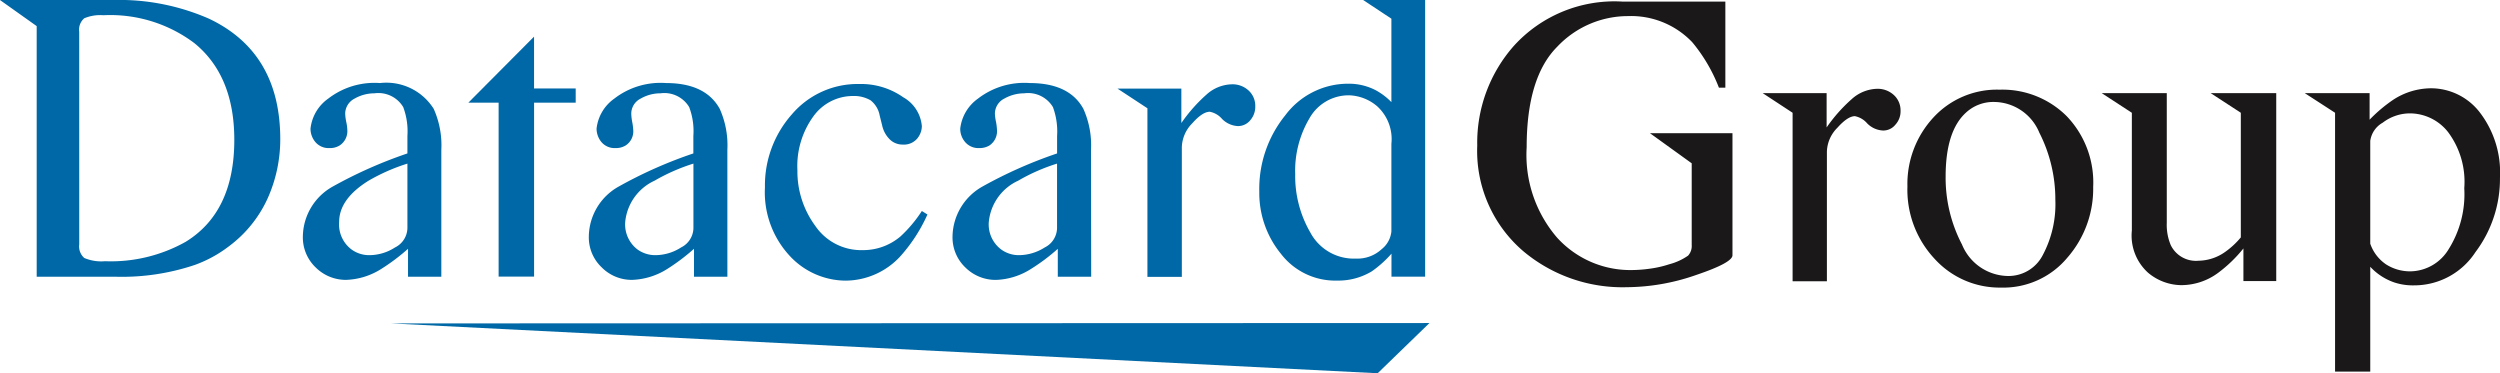 <svg xmlns="http://www.w3.org/2000/svg" width="163.397" height="24.395" viewBox="0 0 163.397 24.395"><path d="M96.582,109.868,32.1,106.611l67.867-.025Z" transform="translate(-6.54 -85.473)" fill="#0068a6" fill-rule="evenodd"/><g transform="translate(0 0)"><path d="M8.012,84.491a.982.982,0,0,1,.328-.883,2.677,2.677,0,0,1,1.251-.2,9.135,9.135,0,0,1,5.94,1.817q2.619,2.124,2.618,6.328,0,4.714-3.179,6.664a9.991,9.991,0,0,1-5.273,1.268,2.838,2.838,0,0,1-1.355-.213,1,1,0,0,1-.328-.881Zm-2.779-.373V100.5h5.2a14.928,14.928,0,0,0,5.149-.777A8.258,8.258,0,0,0,17.8,98.507a8.055,8.055,0,0,0,2.515-3.1,9.427,9.427,0,0,0,.838-3.892q0-5.67-4.654-7.879a14.612,14.612,0,0,0-6.3-1.222H2.835Z" transform="translate(-2.835 -82.412)" fill="#0068a6" fill-rule="evenodd"/><path d="M31.517,99.376a3.112,3.112,0,0,1-1.68.5,1.951,1.951,0,0,1-1.166-.379,2.043,2.043,0,0,1-.8-1.788q0-1.505,1.922-2.7a12.527,12.527,0,0,1,2.54-1.117v4.231a1.446,1.446,0,0,1-.815,1.252m3.032-6.382a5.833,5.833,0,0,0-.5-2.683,3.655,3.655,0,0,0-3.512-1.683,4.949,4.949,0,0,0-3.387,1.022A2.765,2.765,0,0,0,26,91.605a1.354,1.354,0,0,0,.318.879,1.132,1.132,0,0,0,.923.393,1.191,1.191,0,0,0,.663-.171,1.121,1.121,0,0,0,.5-1.043,2.827,2.827,0,0,0-.066-.486,3.373,3.373,0,0,1-.072-.541,1.116,1.116,0,0,1,.613-.992,2.616,2.616,0,0,1,1.3-.346,1.889,1.889,0,0,1,1.88.9,4.521,4.521,0,0,1,.274,1.89v1.139a29.26,29.26,0,0,0-4.9,2.176A3.791,3.791,0,0,0,25.5,98.634a2.715,2.715,0,0,0,.838,2.045,2.788,2.788,0,0,0,1.989.812,4.564,4.564,0,0,0,2.311-.724,13.1,13.1,0,0,0,1.735-1.307v1.824H34.55Z" transform="translate(-5.705 -83.199)" fill="#0068a6" fill-rule="evenodd"/><path d="M52.923,99.376a3.123,3.123,0,0,1-1.68.5,1.983,1.983,0,0,1-1.172-.379,2.059,2.059,0,0,1-.793-1.788,3.313,3.313,0,0,1,1.917-2.7,12.568,12.568,0,0,1,2.542-1.117v4.231a1.445,1.445,0,0,1-.814,1.252m3.032-6.382a5.833,5.833,0,0,0-.5-2.683c-.617-1.117-1.785-1.683-3.512-1.683a4.943,4.943,0,0,0-3.384,1.022,2.77,2.77,0,0,0-1.153,1.956,1.382,1.382,0,0,0,.318.879,1.128,1.128,0,0,0,.917.393,1.213,1.213,0,0,0,.666-.171,1.1,1.1,0,0,0,.493-1.043,3.364,3.364,0,0,0-.063-.486,3.446,3.446,0,0,1-.063-.541,1.1,1.1,0,0,1,.613-.992,2.577,2.577,0,0,1,1.292-.346,1.892,1.892,0,0,1,1.88.9,4.424,4.424,0,0,1,.273,1.89v1.139a28.841,28.841,0,0,0-4.9,2.176A3.792,3.792,0,0,0,46.9,98.634a2.7,2.7,0,0,0,.847,2.045,2.754,2.754,0,0,0,1.986.812,4.579,4.579,0,0,0,2.31-.724,13.273,13.273,0,0,0,1.731-1.307v1.824h2.182Z" transform="translate(-8.415 -83.199)" fill="#0068a6" fill-rule="evenodd"/><path d="M80.136,99.376a3.168,3.168,0,0,1-1.689.5,1.946,1.946,0,0,1-1.16-.379,2.043,2.043,0,0,1-.8-1.788,3.309,3.309,0,0,1,1.92-2.7,12.375,12.375,0,0,1,2.54-1.117v4.231a1.446,1.446,0,0,1-.809,1.252m3.029-6.382a5.786,5.786,0,0,0-.5-2.683c-.61-1.117-1.782-1.683-3.507-1.683a4.957,4.957,0,0,0-3.387,1.022,2.792,2.792,0,0,0-1.153,1.956,1.325,1.325,0,0,0,.321.879,1.133,1.133,0,0,0,.92.393,1.239,1.239,0,0,0,.669-.171,1.124,1.124,0,0,0,.49-1.043,3.727,3.727,0,0,0-.059-.486,3.17,3.17,0,0,1-.075-.541,1.11,1.11,0,0,1,.612-.992,2.656,2.656,0,0,1,1.3-.346,1.892,1.892,0,0,1,1.88.9,4.575,4.575,0,0,1,.272,1.89v1.139a29.246,29.246,0,0,0-4.9,2.176,3.815,3.815,0,0,0-1.934,3.233,2.717,2.717,0,0,0,.84,2.045,2.8,2.8,0,0,0,2,.812,4.54,4.54,0,0,0,2.3-.724,12.657,12.657,0,0,0,1.74-1.307v1.824h2.182Z" transform="translate(-11.86 -83.199)" fill="#0068a6" fill-rule="evenodd"/><path d="M66.245,88.7a4.793,4.793,0,0,1,2.872.866,2.394,2.394,0,0,1,1.217,1.89,1.3,1.3,0,0,1-.313.82,1.142,1.142,0,0,1-.949.382,1.184,1.184,0,0,1-.817-.321,1.827,1.827,0,0,1-.516-.935l-.16-.639a1.628,1.628,0,0,0-.6-1,2.154,2.154,0,0,0-1.161-.279,3.18,3.18,0,0,0-2.572,1.328,5.533,5.533,0,0,0-1.045,3.53,5.993,5.993,0,0,0,1.157,3.615,3.633,3.633,0,0,0,3.11,1.6,3.764,3.764,0,0,0,2.475-.9A8.7,8.7,0,0,0,70.334,97l.366.228a10.493,10.493,0,0,1-1.6,2.535,4.9,4.9,0,0,1-3.737,1.788,5.014,5.014,0,0,1-3.684-1.64,6.1,6.1,0,0,1-1.6-4.456,7,7,0,0,1,1.749-4.76A5.641,5.641,0,0,1,66.245,88.7" transform="translate(-10.083 -83.209)" fill="#0068a6" fill-rule="evenodd"/><path d="M100.421,97.627a7.349,7.349,0,0,1-1-3.828,6.732,6.732,0,0,1,.938-3.666,2.935,2.935,0,0,1,2.617-1.491,2.968,2.968,0,0,1,1.805.718,2.9,2.9,0,0,1,.927,2.451v5.726a1.69,1.69,0,0,1-.636,1.16,2.33,2.33,0,0,1-1.682.616,3.222,3.222,0,0,1-2.97-1.686m5.288-13.993v5.453a4.247,4.247,0,0,0-1.023-.777,3.813,3.813,0,0,0-1.794-.427,5.127,5.127,0,0,0-4.125,2.073,7.633,7.633,0,0,0-1.692,4.978,6.285,6.285,0,0,0,1.409,4.059,4.473,4.473,0,0,0,3.678,1.758,4.252,4.252,0,0,0,2.252-.595,7.231,7.231,0,0,0,1.3-1.163v1.5h2.2V82.412H103.86Z" transform="translate(-14.768 -82.412)" fill="#0068a6" fill-rule="evenodd"/><path d="M86.46,89h4.176v2.25a10.32,10.32,0,0,1,1.643-1.859,2.56,2.56,0,0,1,1.65-.671,1.543,1.543,0,0,1,1.112.415,1.354,1.354,0,0,1,.426,1.012,1.339,1.339,0,0,1-.33.925,1.031,1.031,0,0,1-.818.379,1.576,1.576,0,0,1-1.024-.468,1.4,1.4,0,0,0-.8-.469c-.315,0-.7.25-1.146.755a2.308,2.308,0,0,0-.682,1.555v8.48H88.418V90.287Z" transform="translate(-13.424 -83.21)" fill="#0068a6" fill-rule="evenodd"/><path d="M42.178,85.153V88.54H44.9v.931h-2.72v11.366H39.862V89.471h-1.98Z" transform="translate(-7.273 -82.759)" fill="#0068a6" fill-rule="evenodd"/><path d="M154.216,91.967a9.609,9.609,0,0,1,1.029,4.353,7.076,7.076,0,0,1-.818,3.606,2.512,2.512,0,0,1-2.3,1.374,3.3,3.3,0,0,1-2.983-2.056,9.4,9.4,0,0,1-1.07-4.432c0-1.985.438-3.383,1.335-4.194a2.631,2.631,0,0,1,1.826-.692,3.228,3.228,0,0,1,2.977,2.041m-6.859,8.211a5.737,5.737,0,0,0,4.335,1.88,5.448,5.448,0,0,0,4.345-1.959,6.845,6.845,0,0,0,1.685-4.618,6.257,6.257,0,0,0-1.733-4.628,5.949,5.949,0,0,0-4.378-1.73,5.646,5.646,0,0,0-4.348,1.836,6.394,6.394,0,0,0-1.682,4.493,6.605,6.605,0,0,0,1.776,4.726" transform="translate(-20.91 -83.262)" fill="#1a1818" fill-rule="evenodd"/><path d="M167.238,89.382h4.285v12.284h-2.145V99.532a8.936,8.936,0,0,1-1.659,1.6,4.061,4.061,0,0,1-2.4.8,3.425,3.425,0,0,1-2.188-.826,3.272,3.272,0,0,1-1.045-2.74v-7.7l-1.968-1.283h4.251v8.479a3.411,3.411,0,0,0,.259,1.452,1.828,1.828,0,0,0,1.814,1.022,3.08,3.08,0,0,0,1.776-.6,5.282,5.282,0,0,0,.99-.925V90.665Z" transform="translate(-22.751 -83.295)" fill="#1a1818" fill-rule="evenodd"/><path d="M179.592,92.457a1.616,1.616,0,0,1,.814-1.19,2.937,2.937,0,0,1,1.8-.609,3.187,3.187,0,0,1,2.467,1.217,5.424,5.424,0,0,1,1.064,3.672,6.767,6.767,0,0,1-1.024,3.992,2.967,2.967,0,0,1-2.464,1.443,2.906,2.906,0,0,1-1.617-.45,2.688,2.688,0,0,1-1.04-1.356Zm-2.3-1.839v16.919h2.3v-6.853a3.833,3.833,0,0,0,1.575,1.025,3.885,3.885,0,0,0,1.294.19,4.779,4.779,0,0,0,4.009-2.176,7.971,7.971,0,0,0,1.6-4.843,6.458,6.458,0,0,0-1.325-4.294,4.032,4.032,0,0,0-3.176-1.568,4.564,4.564,0,0,0-2.47.747,9.639,9.639,0,0,0-1.55,1.307V89.336h-4.236Z" transform="translate(-24.675 -83.248)" fill="#1a1818" fill-rule="evenodd"/><path d="M134.745,89.341h4.179v2.242a10.227,10.227,0,0,1,1.644-1.854,2.568,2.568,0,0,1,1.652-.671,1.558,1.558,0,0,1,1.1.409,1.354,1.354,0,0,1,.436,1.023,1.285,1.285,0,0,1-.34.916,1.008,1.008,0,0,1-.814.378,1.544,1.544,0,0,1-1.028-.468,1.439,1.439,0,0,0-.8-.47c-.313,0-.7.256-1.15.761a2.293,2.293,0,0,0-.682,1.55v8.48H136.7V90.624Z" transform="translate(-19.538 -83.254)" fill="#1a1818" fill-rule="evenodd"/><path d="M124.672,91.132h5.393v7.98q0,.486-2.37,1.286a13.916,13.916,0,0,1-4.525.8,10.088,10.088,0,0,1-6.755-2.335,8.621,8.621,0,0,1-3.031-6.917A9.556,9.556,0,0,1,115.8,85.4a8.874,8.874,0,0,1,7.052-2.87H129.6v5.625h-.421a10.614,10.614,0,0,0-1.74-2.966,5.521,5.521,0,0,0-4.2-1.71,6.358,6.358,0,0,0-4.625,2q-2,2-2,6.577a8.277,8.277,0,0,0,1.986,5.9,6.463,6.463,0,0,0,4.915,2.121,8.833,8.833,0,0,0,1.166-.091,7.055,7.055,0,0,0,1.265-.291,3.832,3.832,0,0,0,1.217-.559.926.926,0,0,0,.238-.688V93.1Z" transform="translate(-16.833 -82.427)" fill="#1a1818" fill-rule="evenodd"/></g></svg>